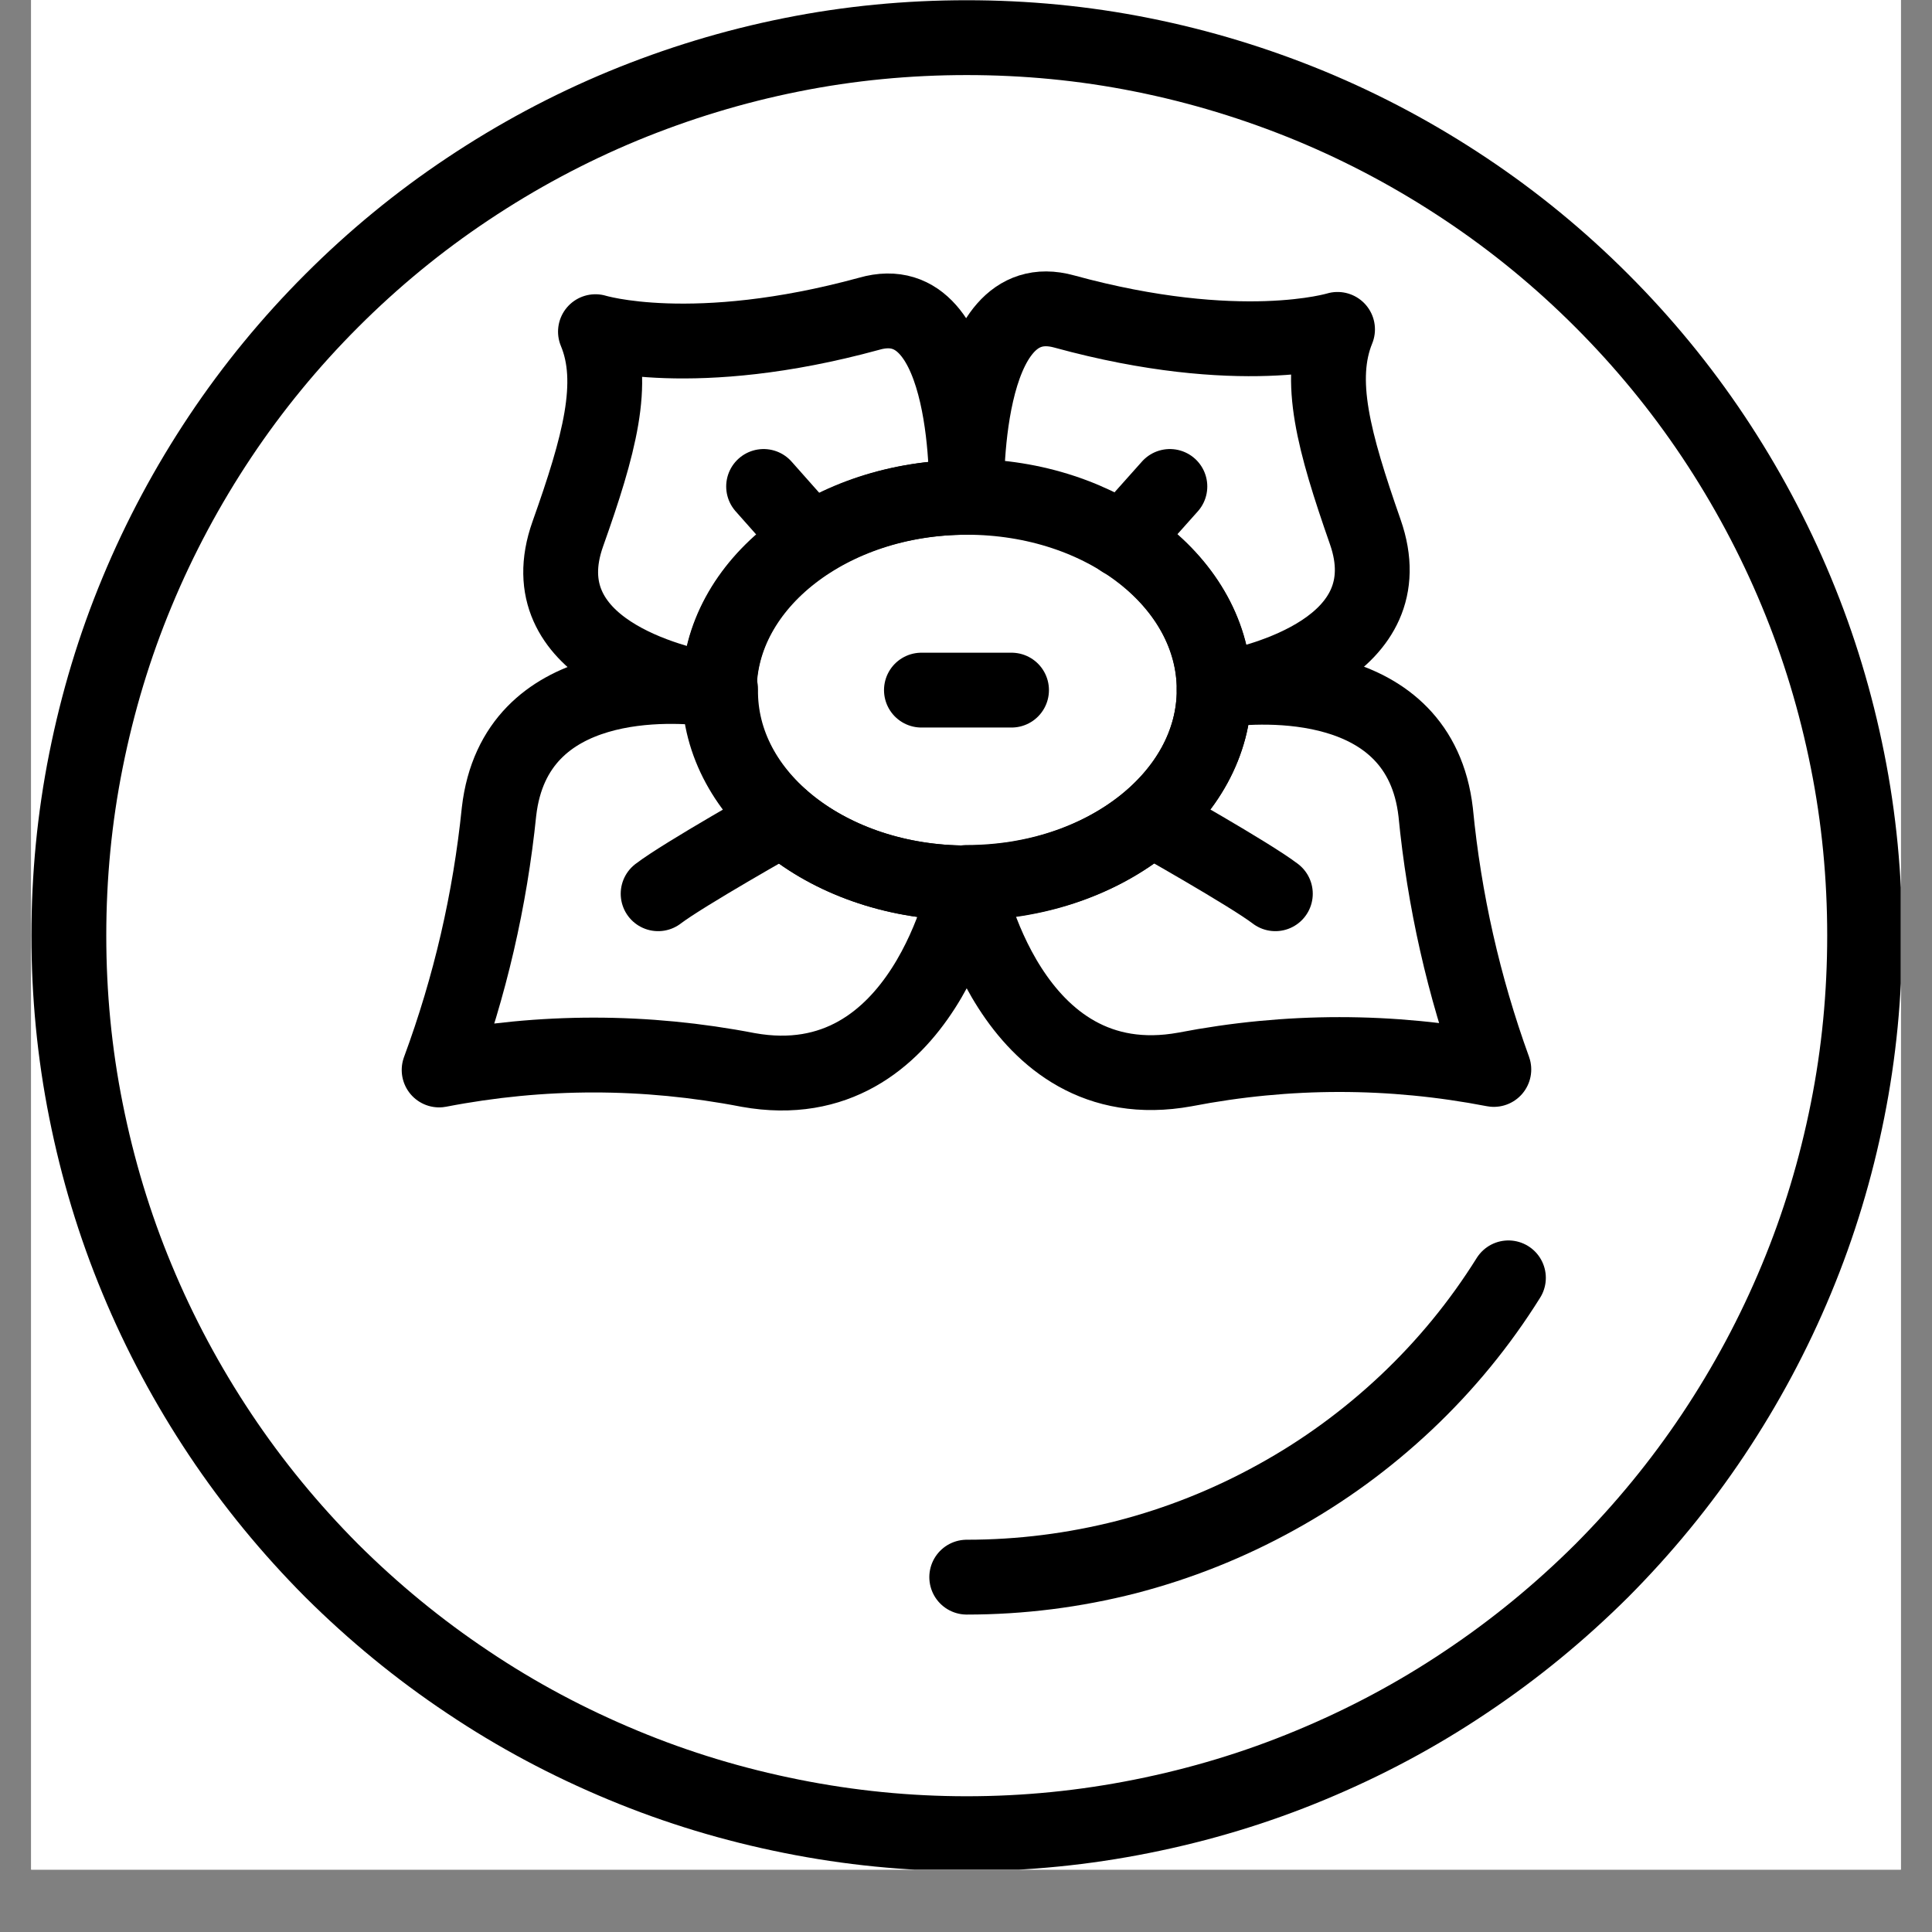 <svg version="1.0" preserveAspectRatio="xMidYMid meet" height="40" viewBox="0 0 30 30" zoomAndPan="magnify" width="40" xmlns:xlink="http://www.w3.org/1999/xlink" xmlns="http://www.w3.org/2000/svg"><rect x="0" y="0" width="30" height="30" fill="#808080" stroke="none"/><defs><clipPath id="01c182e26f"><path clip-rule="nonzero" d="M 0.484 0 L 29.516 0 L 29.516 29.031 L 0.484 29.031 Z M 0.484 0"></path></clipPath></defs><g clip-path="url(#01c182e26f)"><path fill-rule="nonzero" fill-opacity="1" d="M 0.484 0 L 29.516 0 L 29.516 29.031 L 0.484 29.031 Z M 0.484 0" fill="#ffffff"></path><path fill-rule="nonzero" fill-opacity="1" d="M 0.484 0 L 29.516 0 L 29.516 29.031 L 0.484 29.031 Z M 0.484 0" fill="#ffffff"></path><path stroke-miterlimit="4" stroke-opacity="1" stroke-width="2" stroke="#000000" d="M 56.497 32.499 C 56.497 34.073 56.349 35.634 56.039 37.181 C 55.73 38.729 55.279 40.229 54.674 41.682 C 54.068 43.142 53.328 44.521 52.454 45.833 C 51.579 47.145 50.583 48.356 49.473 49.472 C 48.357 50.582 47.146 51.578 45.834 52.453 C 44.522 53.334 43.143 54.067 41.683 54.673 C 40.23 55.278 38.73 55.729 37.182 56.038 C 35.635 56.348 34.074 56.503 32.5 56.503 C 30.926 56.503 29.365 56.348 27.818 56.038 C 26.27 55.729 24.77 55.278 23.317 54.673 C 21.857 54.067 20.478 53.334 19.166 52.453 C 17.854 51.578 16.643 50.582 15.527 49.472 C 14.417 48.356 13.421 47.145 12.546 45.833 C 11.672 44.521 10.932 43.142 10.326 41.682 C 9.721 40.229 9.27 38.729 8.961 37.181 C 8.651 35.634 8.503 34.073 8.503 32.499 C 8.503 30.925 8.651 29.364 8.961 27.817 C 9.27 26.27 9.721 24.769 10.326 23.316 C 10.932 21.856 11.672 20.477 12.546 19.165 C 13.421 17.854 14.417 16.643 15.527 15.533 C 16.643 14.416 17.854 13.42 19.166 12.546 C 20.478 11.671 21.857 10.931 23.317 10.326 C 24.77 9.727 26.27 9.269 27.818 8.96 C 29.365 8.65 30.926 8.502 32.5 8.502 C 34.074 8.502 35.635 8.65 37.182 8.96 C 38.73 9.269 40.23 9.727 41.683 10.326 C 43.143 10.931 44.522 11.671 45.834 12.546 C 47.146 13.42 48.357 14.416 49.473 15.533 C 50.583 16.643 51.579 17.854 52.454 19.165 C 53.328 20.477 54.068 21.856 54.674 23.316 C 55.279 24.769 55.73 26.27 56.039 27.817 C 56.349 29.364 56.497 30.925 56.497 32.499 Z M 56.497 32.499" stroke-linejoin="round" fill="none" transform="matrix(0.581, 0, 0, 0.581, -3.871, -4.355)" stroke-linecap="round"></path></g><path stroke-miterlimit="4" stroke-opacity="1" stroke-width="2" stroke="#000000" d="M 32.5 49.647 C 33.946 49.647 35.373 49.466 36.772 49.109 C 38.171 48.746 39.503 48.214 40.768 47.515 C 42.039 46.815 43.197 45.967 44.246 44.979 C 45.302 43.983 46.211 42.873 46.977 41.648" stroke-linejoin="round" fill="none" transform="matrix(0.581, 0, 0, 0.581, -3.871, -4.355)" stroke-linecap="round"></path><path stroke-miterlimit="4" stroke-opacity="1" stroke-width="2" stroke="#000000" d="M 39.113 25.94 C 39.113 28.792 36.113 31.093 32.5 31.093 C 28.847 31.093 25.887 28.792 25.887 25.94 C 25.887 23.087 28.887 20.787 32.5 20.787 C 36.16 20.787 39.113 23.087 39.113 25.94 Z M 39.113 25.94" stroke-linejoin="round" fill="none" transform="matrix(0.581, 0, 0, 0.581, -3.871, -4.355)" stroke-linecap="round"></path><path stroke-miterlimit="4" stroke-opacity="1" stroke-width="2" stroke="#000000" d="M 31.289 25.94 L 33.697 25.94" stroke-linejoin="round" fill="none" transform="matrix(0.581, 0, 0, 0.581, -3.871, -4.355)" stroke-linecap="round"></path><path stroke-miterlimit="4" stroke-opacity="1" stroke-width="2" stroke="#000000" d="M 32.493 20.787 C 28.84 20.787 25.88 23.087 25.88 25.94 L 25.672 25.94 C 24.669 25.758 20.747 24.843 21.837 21.769 C 22.678 19.401 23.142 17.712 22.577 16.36 C 22.577 16.36 25.187 17.167 29.89 15.882 C 32.661 15.082 32.493 20.787 32.493 20.787 Z M 32.493 20.787" stroke-linejoin="round" fill="none" transform="matrix(0.581, 0, 0, 0.581, -3.871, -4.355)" stroke-linecap="round"></path><path stroke-miterlimit="4" stroke-opacity="1" stroke-width="2" stroke="#000000" d="M 32.493 31.093 C 32.493 31.093 31.363 36.933 26.661 36.092 C 23.909 35.56 21.151 35.56 18.399 36.092 C 19.227 33.851 19.758 31.551 20 29.183 C 20.431 25.462 24.689 25.778 25.712 25.913 L 25.921 25.913 C 25.88 28.792 28.84 31.093 32.493 31.093 Z M 32.493 31.093" stroke-linejoin="round" fill="none" transform="matrix(0.581, 0, 0, 0.581, -3.871, -4.355)" stroke-linecap="round"></path><path stroke-miterlimit="4" stroke-opacity="1" stroke-width="2" stroke="#000000" d="M 27.569 29.378 C 27.569 29.378 24.938 30.858 24.252 31.382" stroke-linejoin="round" fill="none" transform="matrix(0.581, 0, 0, 0.581, -3.871, -4.355)" stroke-linecap="round"></path><path stroke-miterlimit="4" stroke-opacity="1" stroke-width="2" stroke="#000000" d="M 28.342 21.93 L 27.071 20.497" stroke-linejoin="round" fill="none" transform="matrix(0.581, 0, 0, 0.581, -3.871, -4.355)" stroke-linecap="round"></path><path stroke-miterlimit="4" stroke-opacity="1" stroke-width="2" stroke="#000000" d="M 39.322 25.913 L 39.113 25.913 C 39.113 23.061 36.113 20.76 32.5 20.76 C 32.5 20.76 32.332 15.048 35.11 15.822 C 39.799 17.107 42.41 16.299 42.41 16.299 C 41.858 17.652 42.309 19.3 43.15 21.708 C 44.239 24.81 40.29 25.731 39.322 25.913 Z M 39.322 25.913" stroke-linejoin="round" fill="none" transform="matrix(0.581, 0, 0, 0.581, -3.871, -4.355)" stroke-linecap="round"></path><path stroke-miterlimit="4" stroke-opacity="1" stroke-width="2" stroke="#000000" d="M 46.587 36.078 C 43.836 35.547 41.084 35.547 38.333 36.078 C 33.63 36.933 32.5 31.08 32.5 31.08 C 36.16 31.08 39.113 28.779 39.113 25.933 L 39.322 25.933 C 40.317 25.799 44.603 25.482 45.033 29.203 C 45.262 31.557 45.78 33.851 46.587 36.078 Z M 46.587 36.078" stroke-linejoin="round" fill="none" transform="matrix(0.581, 0, 0, 0.581, -3.871, -4.355)" stroke-linecap="round"></path><path stroke-miterlimit="4" stroke-opacity="1" stroke-width="2" stroke="#000000" d="M 37.431 29.378 C 37.431 29.378 40.062 30.858 40.748 31.382" stroke-linejoin="round" fill="none" transform="matrix(0.581, 0, 0, 0.581, -3.871, -4.355)" stroke-linecap="round"></path><path stroke-miterlimit="4" stroke-opacity="1" stroke-width="2" stroke="#000000" d="M 36.651 21.93 L 37.929 20.497" stroke-linejoin="round" fill="none" transform="matrix(0.581, 0, 0, 0.581, -3.871, -4.355)" stroke-linecap="round"></path></svg>